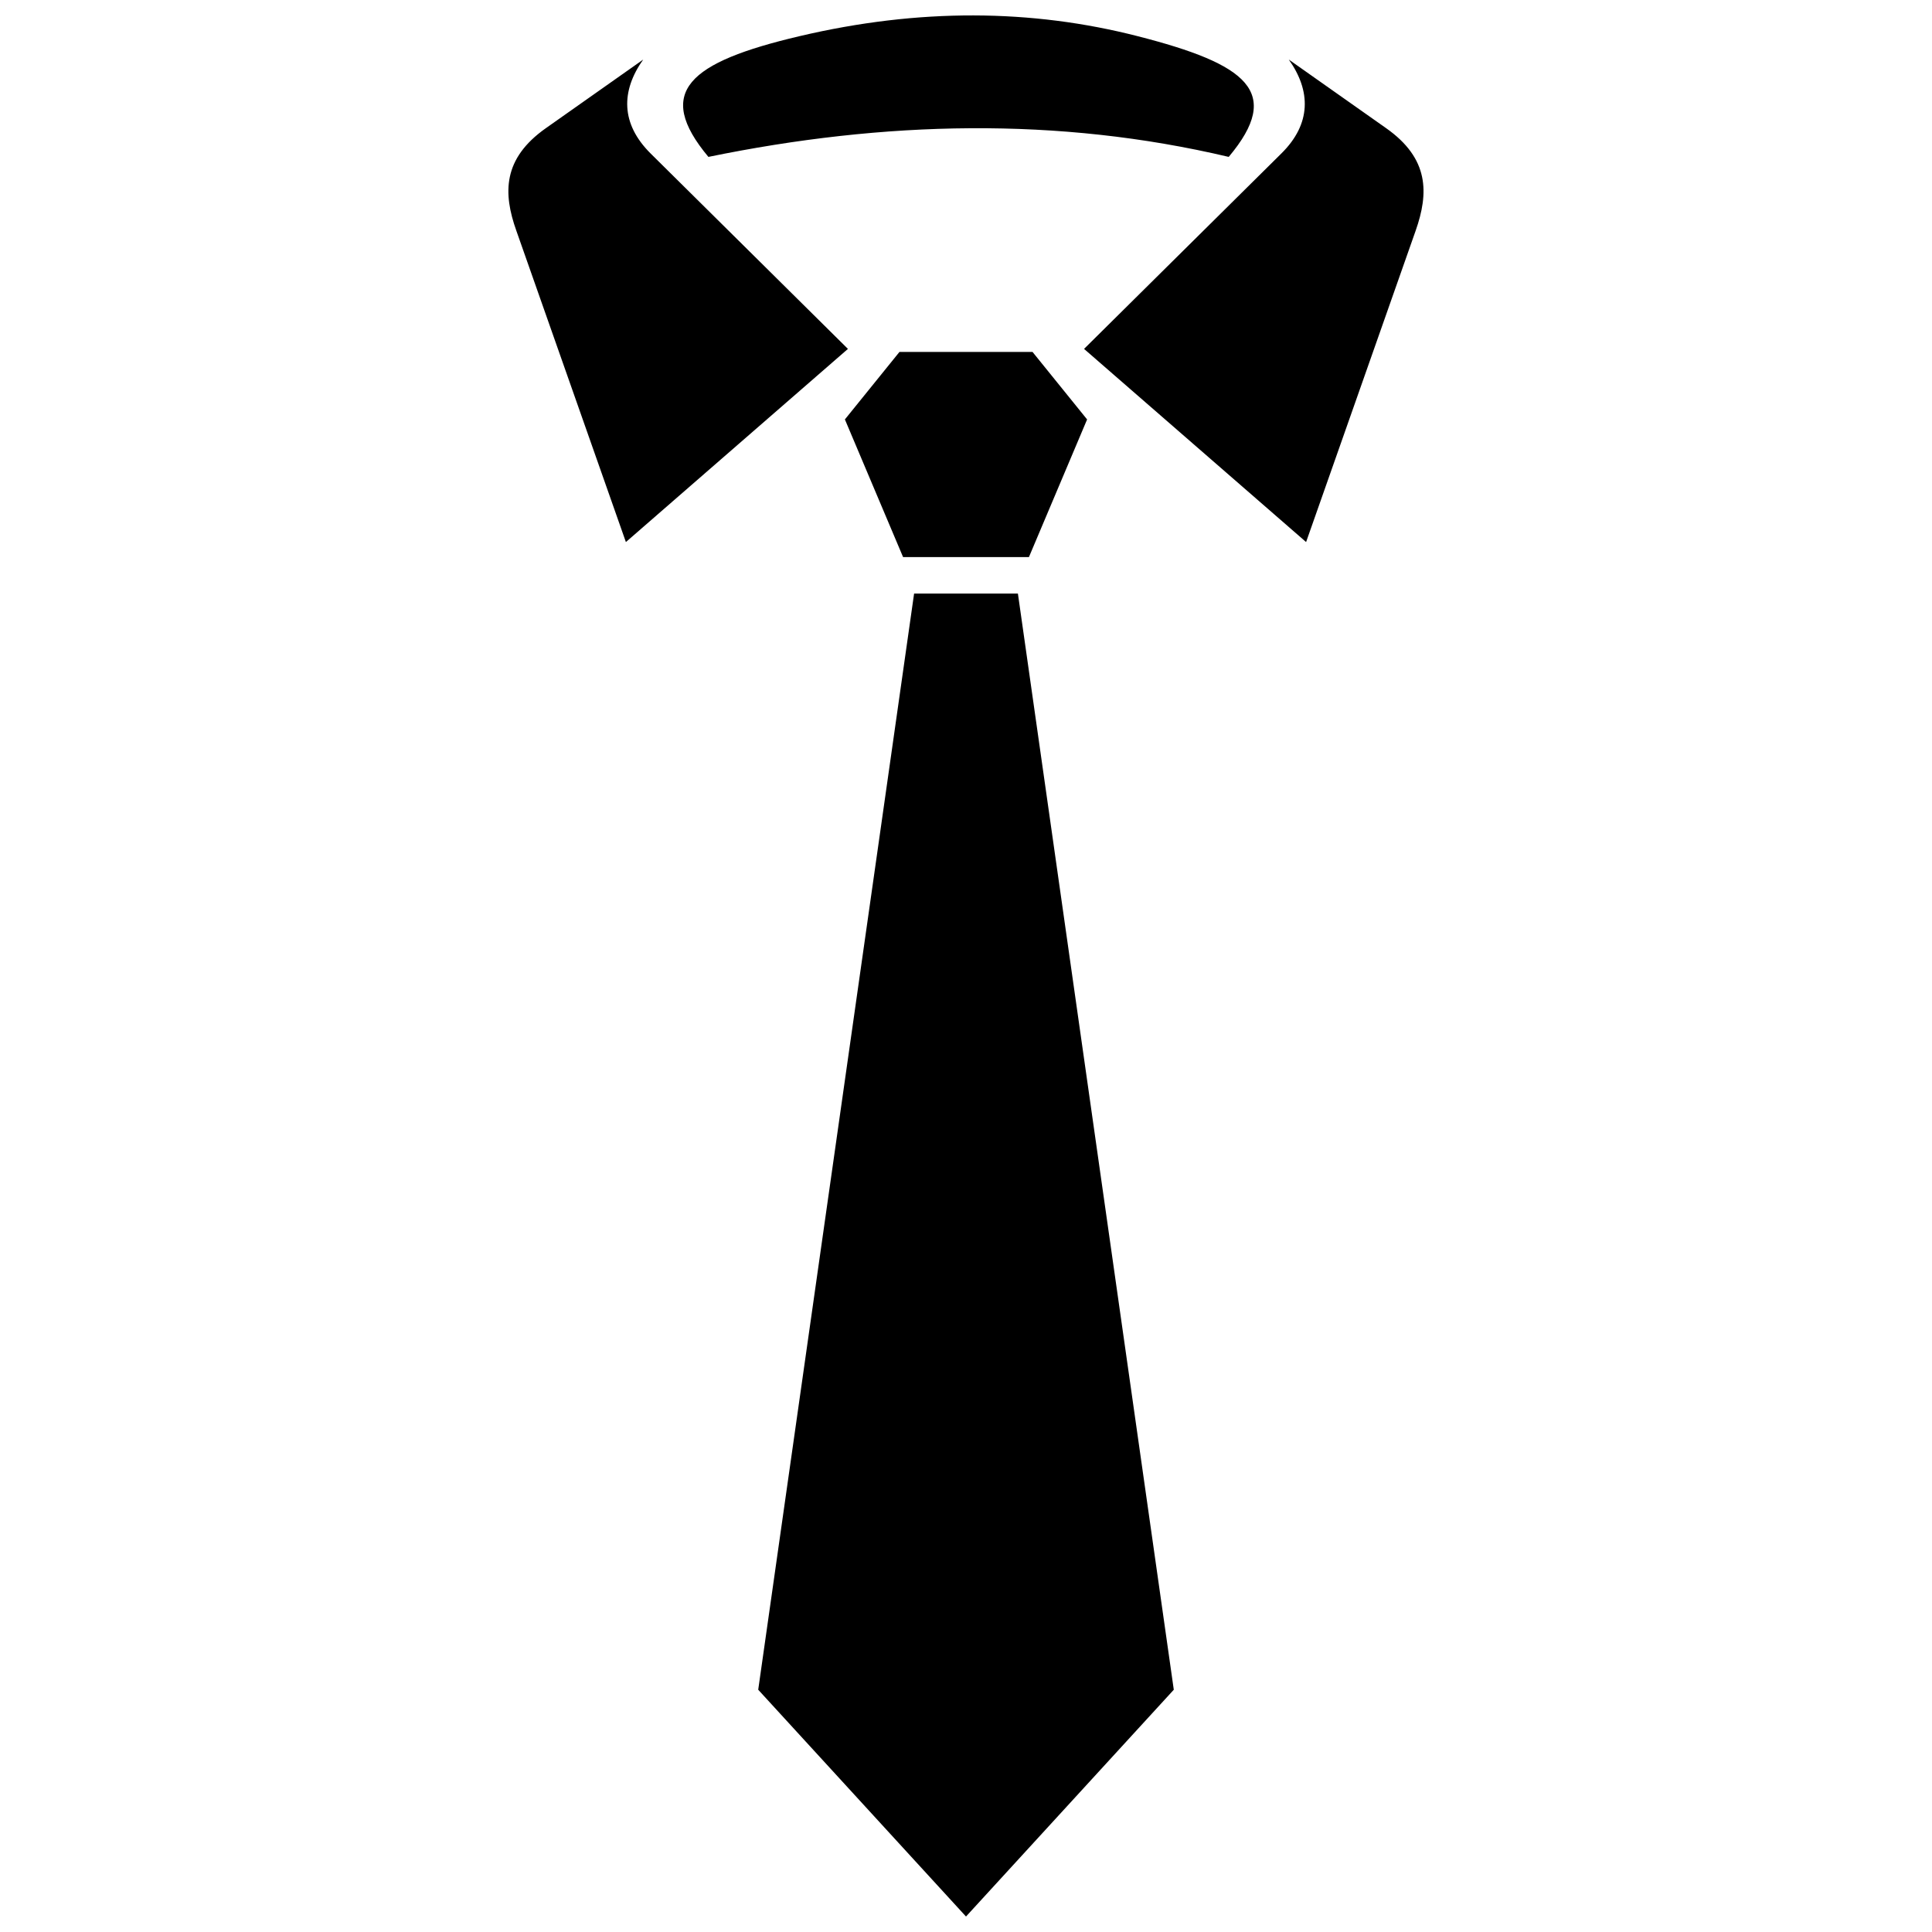 <?xml version="1.0" encoding="UTF-8"?>
<!-- Uploaded to: SVG Repo, www.svgrepo.com, Generator: SVG Repo Mixer Tools -->
<svg width="800px" height="800px" version="1.1" viewBox="144 144 512 512" xmlns="http://www.w3.org/2000/svg">
 <defs>
  <clipPath id="a">
   <path d="m278 148.09h244v503.81h-244z"/>
  </clipPath>
 </defs>
 <g clip-path="url(#a)">
  <path d="m400 651.9-55.066-60.105 41.312-290.5h27.508l41.312 290.5zm0-360.27h-16.676l-15.418-36.477 14.461-17.887 17.633 0.004h17.633l14.461 17.887-15.418 36.477zm-31.289-55.168-52.293-51.789c-7.961-7.91-7.859-16.574-1.965-24.887l-25.797 18.184c-11.438 8.062-11.387 17.18-7.809 27.207l29.02 82.473zm76.781-82.875c28.969 7.406 38.594 14.762 24.133 31.992-45.242-10.68-91.238-9.574-137.89 0-14.41-17.23-5.238-25.09 24.133-31.992 31.691-7.457 61.465-7.207 89.629 0zm-14.207 82.875 58.844 51.188 29.02-82.473c3.527-10.027 3.629-19.145-7.809-27.207l-25.797-18.188c5.894 8.312 5.996 17.027-1.965 24.887z" fill-rule="evenodd"/>
 </g>
</svg>